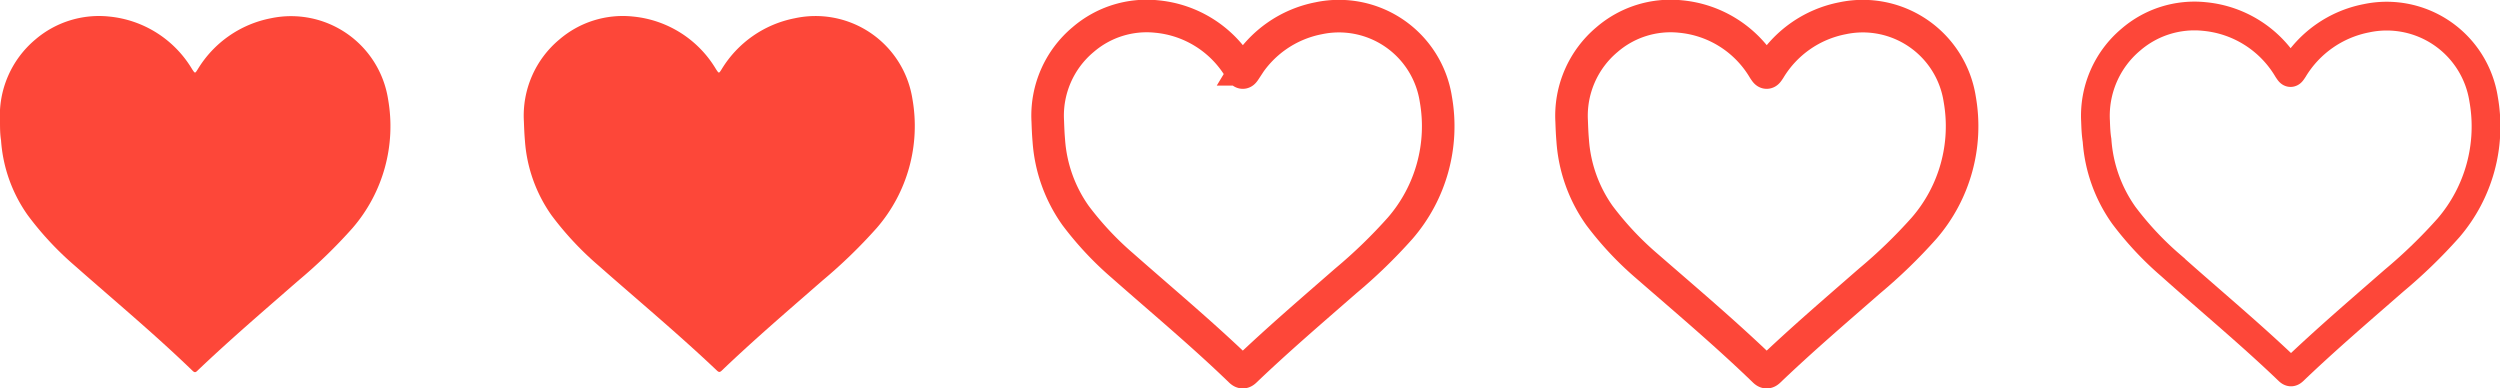 <svg xmlns="http://www.w3.org/2000/svg" viewBox="0 0 216.46 33.61"><defs><style>.cls-1,.cls-3{fill:none;stroke:#fd4739;stroke-miterlimit:10;}.cls-1{stroke-width:2.82px;}.cls-2{fill:#fd4739;}.cls-3{stroke-width:2.49px;}</style></defs><title>Recurso 22</title><g id="Capa_2" data-name="Capa 2"><g id="Capa_1-2" data-name="Capa 1"><path class="cls-1" d="M90.72,10.5a8.58,8.58,0,0,1,3.06-7.07,8.43,8.43,0,0,1,6.37-2A9.39,9.39,0,0,1,107.36,6c.25.37.24.38.49,0a9.5,9.5,0,0,1,6.33-4.42,8.49,8.49,0,0,1,10.14,7,13.48,13.48,0,0,1-3.08,11.17,44.49,44.49,0,0,1-4.73,4.58c-2.93,2.56-5.89,5.09-8.7,7.78-.16.15-.25.15-.41,0C104.11,28.93,100.59,26,97.19,23a27.51,27.51,0,0,1-4.07-4.35,12.71,12.71,0,0,1-2.31-6.48C90.76,11.6,90.74,11.05,90.72,10.5Z"/><path class="cls-2" d="M0,10.5A8.6,8.6,0,0,1,3.05,3.43a8.47,8.47,0,0,1,6.38-2A9.42,9.42,0,0,1,16.64,6c.25.37.24.38.48,0a9.52,9.52,0,0,1,6.34-4.42,8.5,8.5,0,0,1,10.14,7,13.48,13.48,0,0,1-3.08,11.17,44.49,44.49,0,0,1-4.73,4.58c-2.93,2.56-5.89,5.09-8.71,7.78-.15.15-.24.15-.4,0C13.39,28.93,9.87,26,6.47,23A27.05,27.05,0,0,1,2.4,18.63,12.71,12.71,0,0,1,.09,12.15C0,11.6,0,11.05,0,10.5Z"/><path class="cls-2" d="M45.36,10.5a8.58,8.58,0,0,1,3.06-7.07,8.43,8.43,0,0,1,6.37-2A9.41,9.41,0,0,1,62,6c.25.37.24.38.48,0a9.54,9.54,0,0,1,6.34-4.42A8.49,8.49,0,0,1,79,8.56a13.48,13.48,0,0,1-3.08,11.17,44.49,44.49,0,0,1-4.73,4.58c-2.93,2.56-5.89,5.09-8.7,7.78-.16.15-.25.15-.41,0C58.75,28.93,55.23,26,51.83,23a27.05,27.05,0,0,1-4.07-4.35,12.71,12.71,0,0,1-2.31-6.48C45.4,11.6,45.38,11.05,45.36,10.5Z"/><path class="cls-1" d="M136.08,10.5a8.61,8.61,0,0,1,3.06-7.07,8.43,8.43,0,0,1,6.37-2A9.39,9.39,0,0,1,152.72,6c.25.37.24.38.49,0a9.5,9.5,0,0,1,6.33-4.42,8.49,8.49,0,0,1,10.14,7,13.48,13.48,0,0,1-3.08,11.17,44.49,44.49,0,0,1-4.73,4.58c-2.93,2.56-5.89,5.09-8.7,7.78-.16.15-.25.15-.41,0C149.47,28.93,146,26,142.55,23a27.51,27.51,0,0,1-4.07-4.35,12.71,12.71,0,0,1-2.31-6.48C136.12,11.6,136.1,11.05,136.08,10.5Z"/><path class="cls-3" d="M181.44,10.5a8.61,8.61,0,0,1,3.06-7.07,8.43,8.43,0,0,1,6.37-2A9.39,9.39,0,0,1,198.08,6c.25.37.24.38.49,0a9.5,9.5,0,0,1,6.33-4.42,8.49,8.49,0,0,1,10.14,7A13.48,13.48,0,0,1,212,19.73a44.49,44.49,0,0,1-4.73,4.58c-2.93,2.56-5.89,5.09-8.7,7.78-.16.15-.25.15-.41,0-3.29-3.16-6.81-6.07-10.21-9.11a27.51,27.51,0,0,1-4.07-4.35,12.71,12.71,0,0,1-2.31-6.48C181.48,11.6,181.46,11.05,181.44,10.5Z"/></g></g></svg>